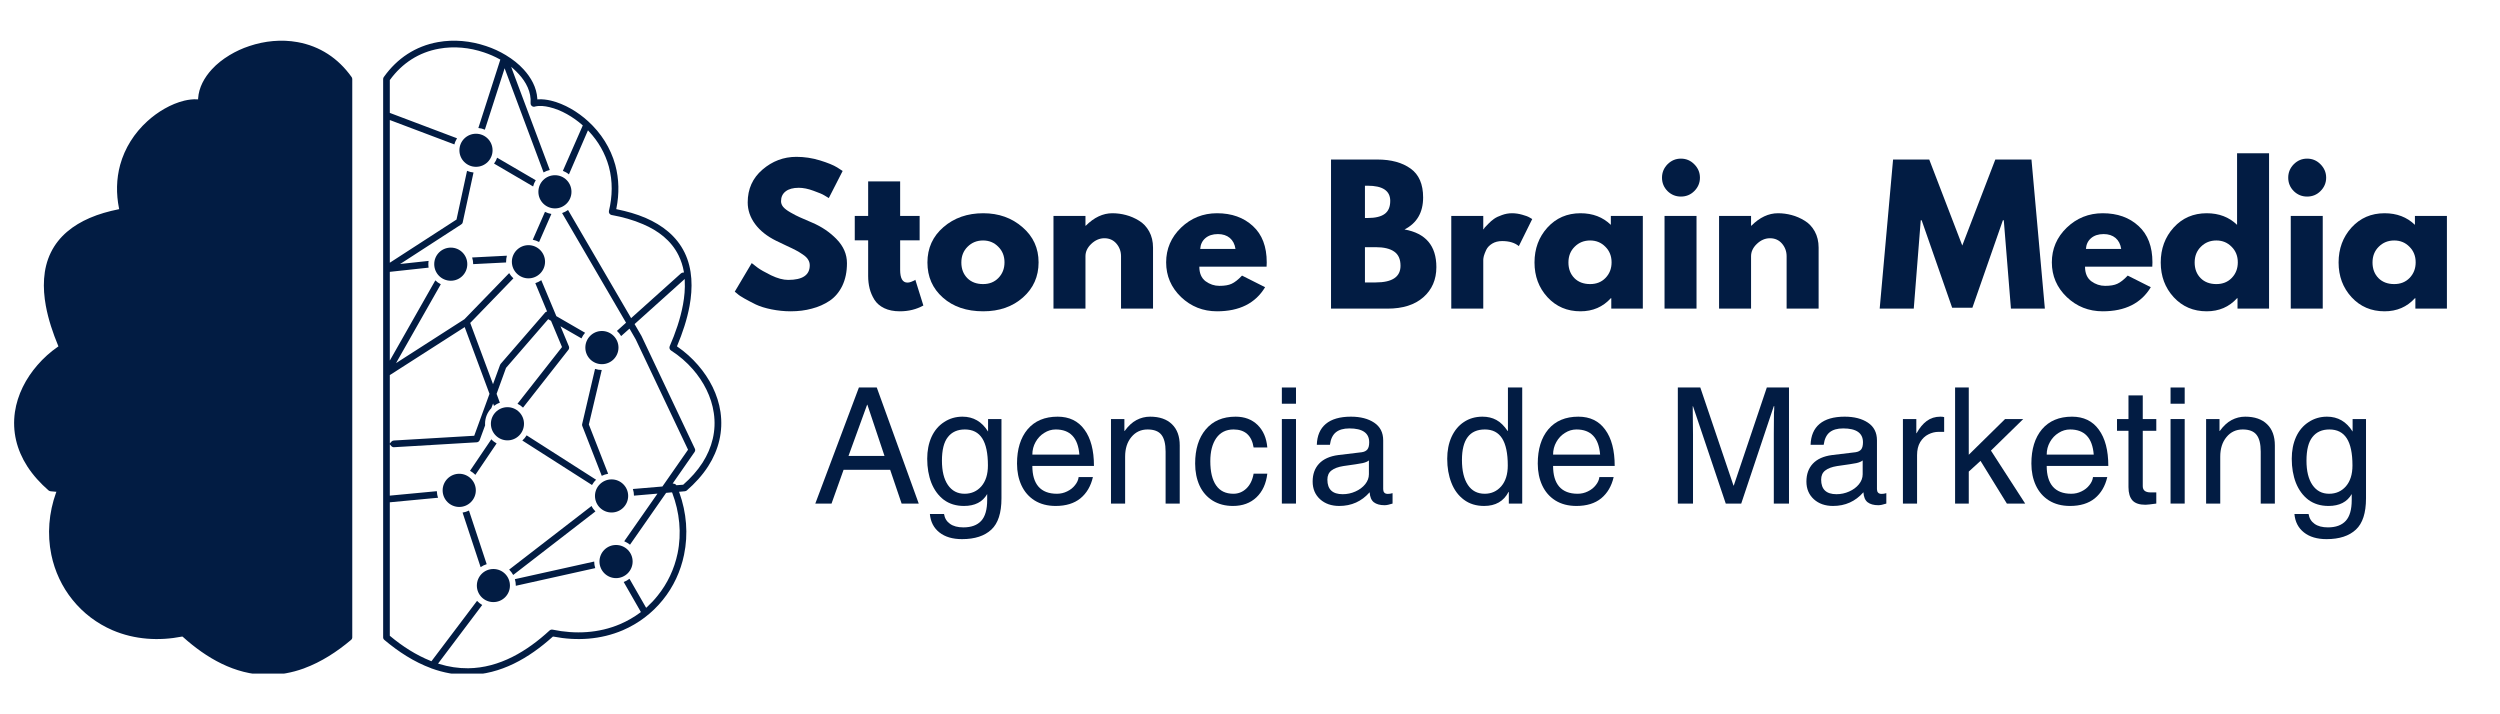 <svg xmlns="http://www.w3.org/2000/svg" xmlns:xlink="http://www.w3.org/1999/xlink" width="350" viewBox="0 0 262.5 75" height="100" preserveAspectRatio="xMidYMid meet"><defs><g></g><clipPath id="c3eef2651e"><path d="M 1.27 4.105 L 76 4.105 L 76 70.727 L 1.27 70.727 Z M 1.27 4.105 " clip-rule="nonzero"></path></clipPath></defs><g clip-path="url(#c3eef2651e)"><path fill="#021c43" d="M 31.238 4.422 C 33.59 4.844 35.516 6.125 36.898 8.062 L 36.906 8.07 C 36.961 8.137 36.988 8.219 36.988 8.301 C 36.988 9.562 36.988 10.836 36.988 12.098 C 36.988 17.48 36.988 22.852 36.988 28.23 C 36.988 41.094 36.988 53.969 36.988 66.832 L 36.988 66.926 C 36.988 67.027 36.941 67.125 36.859 67.191 C 35.395 68.426 33.746 69.504 31.941 70.168 L 31.941 70.176 C 31.922 70.176 31.91 70.188 31.895 70.188 C 30.66 70.637 29.367 70.875 28.051 70.867 C 24.641 70.832 21.664 69.09 19.195 66.867 L 19.16 66.84 L 19.121 66.84 C 16.672 67.32 14.137 67.164 11.824 66.176 C 10.184 65.469 8.738 64.379 7.621 62.988 C 6.508 61.617 5.75 59.984 5.391 58.254 C 4.941 56.078 5.133 53.832 5.879 51.746 L 5.926 51.637 L 5.809 51.629 C 5.668 51.617 5.531 51.602 5.391 51.59 L 5.309 51.582 C 5.234 51.574 5.16 51.543 5.105 51.5 C 4.25 50.754 3.477 49.914 2.859 48.957 C 1.754 47.234 1.273 45.297 1.566 43.262 C 1.836 41.426 2.719 39.73 3.926 38.34 C 4.555 37.613 5.281 36.957 6.082 36.406 L 6.137 36.367 L 6.109 36.305 C 5.551 34.957 5.078 33.551 4.812 32.109 C 4.473 30.25 4.488 28.25 5.336 26.52 C 6.184 24.785 7.676 23.645 9.418 22.887 C 10.379 22.473 11.398 22.188 12.434 21.977 L 12.516 21.957 L 12.496 21.875 C 12.191 20.352 12.211 18.805 12.617 17.312 C 13.105 15.535 14.109 13.969 15.465 12.734 C 16.531 11.758 17.941 10.906 19.363 10.566 C 19.793 10.465 20.266 10.402 20.707 10.43 L 20.801 10.438 L 20.801 10.355 C 20.871 9.184 21.461 8.137 22.238 7.289 C 22.77 6.707 23.398 6.219 24.07 5.812 C 24.078 5.805 24.078 5.805 24.09 5.793 L 24.098 5.793 C 24.754 5.398 25.453 5.074 26.18 4.836 C 27.793 4.293 29.555 4.117 31.238 4.422 Z M 64.684 57.223 C 65.645 57.223 66.426 57.996 66.426 58.961 C 66.426 59.922 65.645 60.703 64.684 60.703 C 63.727 60.703 62.945 59.922 62.945 58.961 C 62.945 57.996 63.727 57.223 64.684 57.223 Z M 48.219 49.746 C 49.176 49.746 49.961 50.531 49.961 51.488 C 49.961 52.449 49.176 53.23 48.219 53.23 C 47.262 53.23 46.477 52.449 46.477 51.488 C 46.477 50.531 47.262 49.746 48.219 49.746 Z M 51.805 59.746 C 52.77 59.746 53.543 60.52 53.543 61.488 C 53.543 62.445 52.77 63.219 51.805 63.219 C 50.844 63.219 50.07 62.445 50.07 61.488 C 50.07 60.52 50.844 59.746 51.805 59.746 Z M 64.215 50.336 C 65.172 50.336 65.957 51.113 65.957 52.07 C 65.957 53.039 65.172 53.812 64.215 53.812 C 63.258 53.812 62.473 53.039 62.473 52.07 C 62.473 51.113 63.258 50.336 64.215 50.336 Z M 63.199 34.754 C 64.16 34.754 64.941 35.539 64.941 36.496 C 64.941 37.457 64.16 38.238 63.199 38.238 C 62.234 38.238 61.461 37.457 61.461 36.496 C 61.461 35.539 62.234 34.754 63.199 34.754 Z M 53.285 42.754 C 54.246 42.754 55.02 43.539 55.02 44.496 C 55.02 45.453 54.246 46.238 53.285 46.238 C 52.32 46.238 51.543 45.453 51.543 44.496 C 51.543 43.539 52.32 42.754 53.285 42.754 Z M 47.336 26 C 48.293 26 49.066 26.777 49.066 27.734 C 49.066 28.703 48.293 29.477 47.336 29.477 C 46.367 29.477 45.594 28.703 45.594 27.734 C 45.594 26.777 46.367 26 47.336 26 Z M 55.488 25.742 C 56.449 25.742 57.23 26.527 57.23 27.484 C 57.23 28.445 56.449 29.227 55.488 29.227 C 54.531 29.227 53.746 28.445 53.746 27.484 C 53.746 26.527 54.531 25.742 55.488 25.742 Z M 58.273 18.398 C 59.23 18.398 60.004 19.172 60.004 20.141 C 60.004 21.102 59.23 21.883 58.273 21.883 C 57.305 21.883 56.531 21.102 56.531 20.141 C 56.531 19.172 57.305 18.398 58.273 18.398 Z M 49.98 14.043 C 50.938 14.043 51.719 14.816 51.719 15.781 C 51.719 16.742 50.938 17.516 49.98 17.516 C 49.02 17.516 48.238 16.742 48.238 15.781 C 48.238 14.816 49.02 14.043 49.98 14.043 Z M 55.977 19.578 C 56.031 19.348 56.125 19.129 56.254 18.926 C 54.898 18.141 53.555 17.348 52.199 16.559 C 52.125 16.777 52.016 16.988 51.875 17.176 C 53.242 17.977 54.613 18.777 55.977 19.578 Z M 49.684 27.734 C 50.836 27.68 51.988 27.613 53.141 27.559 C 53.141 27.531 53.141 27.512 53.141 27.484 C 53.141 27.273 53.168 27.062 53.223 26.848 C 52.008 26.914 50.789 26.98 49.574 27.035 C 49.648 27.266 49.684 27.496 49.684 27.734 Z M 50.465 59.551 C 50.66 59.414 50.871 59.312 51.102 59.238 C 50.484 57.359 49.859 55.488 49.242 53.609 C 49.031 53.711 48.809 53.785 48.57 53.82 C 49.203 55.727 49.832 57.637 50.465 59.551 Z M 52.145 46.559 C 51.941 46.441 51.746 46.301 51.59 46.125 C 50.844 47.234 50.098 48.328 49.352 49.434 C 49.562 49.547 49.75 49.691 49.914 49.859 C 50.66 48.762 51.406 47.656 52.145 46.559 Z M 62.52 53.699 C 62.355 53.535 62.215 53.344 62.113 53.129 C 59.23 55.359 56.348 57.59 53.461 59.809 C 53.629 59.977 53.773 60.168 53.887 60.371 C 56.762 58.152 59.637 55.93 62.52 53.699 Z M 63.855 49.746 C 63.184 48.023 62.512 46.312 61.836 44.586 L 61.828 44.57 L 61.836 44.543 C 62.289 42.645 62.73 40.746 63.184 38.848 C 62.945 38.848 62.715 38.809 62.48 38.734 C 62.031 40.664 61.582 42.59 61.129 44.516 C 61.109 44.578 61.109 44.652 61.137 44.719 C 61.82 46.469 62.5 48.211 63.184 49.961 C 63.395 49.859 63.625 49.785 63.855 49.746 Z M 55.297 45.711 C 55.176 45.914 55.02 46.098 54.844 46.254 C 57.277 47.812 59.719 49.371 62.16 50.926 C 62.281 50.715 62.418 50.531 62.594 50.375 C 60.16 48.816 57.727 47.27 55.297 45.711 Z M 57.895 22.465 C 57.656 22.426 57.434 22.352 57.223 22.242 C 56.789 23.219 56.363 24.195 55.941 25.172 C 56.172 25.219 56.391 25.301 56.605 25.41 C 57.027 24.426 57.461 23.449 57.895 22.465 Z M 62.5 59.652 C 62.426 59.434 62.391 59.195 62.391 58.961 L 54.062 60.812 C 54.125 61.027 54.16 61.258 54.16 61.488 C 54.16 61.488 54.16 61.496 54.16 61.508 Z M 59.02 22.371 C 61.246 26.188 63.469 30.012 65.699 33.824 L 65.734 33.891 L 65.68 33.934 C 65.375 34.203 65.07 34.48 64.777 34.746 C 64.953 34.902 65.098 35.086 65.219 35.289 C 65.488 35.051 65.754 34.812 66.012 34.582 L 66.094 34.508 L 66.152 34.598 C 66.352 34.941 66.547 35.281 66.75 35.633 C 68.574 39.484 70.398 43.324 72.223 47.176 L 72.242 47.223 L 72.215 47.262 C 71.328 48.523 70.453 49.785 69.578 51.047 L 69.551 51.086 L 69.512 51.086 C 68.492 51.168 67.469 51.258 66.453 51.344 C 66.527 51.574 66.566 51.805 66.566 52.043 C 67.328 51.977 68.086 51.914 68.84 51.848 L 69.035 51.832 L 65.543 56.832 C 65.762 56.926 65.965 57.047 66.152 57.191 L 69.938 51.758 L 69.984 51.746 C 70.156 51.738 70.324 51.719 70.5 51.699 L 70.562 51.699 L 70.59 51.758 C 71.355 53.785 71.586 55.984 71.145 58.113 C 70.805 59.734 70.094 61.258 69.051 62.547 C 68.711 62.98 68.332 63.375 67.93 63.746 L 67.844 63.82 L 66.094 60.77 C 65.91 60.918 65.707 61.027 65.488 61.109 L 67.293 64.262 L 67.238 64.309 C 66.582 64.797 65.863 65.211 65.117 65.531 C 62.871 66.492 60.391 66.609 58.023 66.113 C 57.91 66.094 57.793 66.121 57.711 66.195 C 55.352 68.371 52.457 70.133 49.16 70.168 C 48.125 70.176 47.105 70.02 46.117 69.715 L 46 69.68 L 46.07 69.578 C 47.594 67.559 49.113 65.543 50.633 63.523 C 50.43 63.402 50.246 63.258 50.09 63.09 C 48.504 65.184 46.918 67.285 45.344 69.375 L 45.297 69.43 L 45.234 69.402 C 43.684 68.785 42.246 67.855 40.965 66.785 L 40.93 66.758 L 40.93 66.723 C 40.93 62.086 40.93 57.453 40.93 52.824 L 40.93 52.742 L 41.012 52.734 C 42.672 52.578 44.332 52.418 46 52.262 C 45.914 52.043 45.879 51.812 45.867 51.574 C 44.258 51.73 42.645 51.875 41.031 52.031 L 40.93 52.043 L 40.93 51.941 C 40.93 50.254 40.93 48.578 40.93 46.891 L 40.93 46.652 L 41.086 46.836 C 41.16 46.918 41.262 46.965 41.371 46.957 C 44.273 46.781 47.168 46.613 50.062 46.441 C 50.199 46.43 50.32 46.34 50.367 46.211 C 50.559 45.691 50.742 45.176 50.938 44.66 C 50.93 44.605 50.93 44.551 50.93 44.496 C 50.93 43.879 51.168 43.297 51.59 42.855 C 51.629 42.773 51.656 42.68 51.691 42.59 L 51.773 42.367 L 51.859 42.59 C 51.859 42.598 51.859 42.605 51.867 42.617 C 52.051 42.477 52.262 42.359 52.484 42.285 C 52.375 41.98 52.262 41.684 52.152 41.383 L 52.145 41.352 L 52.152 41.324 C 52.477 40.422 52.809 39.527 53.129 38.637 L 53.141 38.617 L 53.148 38.609 C 54.605 36.93 56.059 35.242 57.516 33.566 L 57.562 33.512 L 57.625 33.551 C 57.691 33.586 57.754 33.621 57.828 33.668 L 57.855 33.676 L 57.867 33.707 C 58.234 34.609 58.613 35.504 58.992 36.395 L 59.008 36.441 L 58.973 36.488 C 57.434 38.449 55.887 40.422 54.336 42.395 C 54.551 42.496 54.742 42.633 54.918 42.801 C 56.504 40.773 58.098 38.746 59.691 36.719 C 59.766 36.617 59.781 36.469 59.727 36.352 C 59.469 35.734 59.211 35.113 58.953 34.5 L 58.852 34.258 L 59.082 34.395 C 59.738 34.773 60.391 35.152 61.055 35.531 C 61.148 35.316 61.277 35.113 61.434 34.941 C 60.438 34.367 59.434 33.789 58.438 33.207 L 58.41 33.191 L 58.402 33.16 C 57.875 31.918 57.359 30.664 56.836 29.422 C 56.641 29.551 56.43 29.66 56.207 29.734 C 56.605 30.691 57.008 31.66 57.406 32.617 L 57.441 32.699 L 57.359 32.738 C 57.305 32.758 57.25 32.793 57.211 32.84 L 57.211 32.848 C 55.664 34.637 54.117 36.422 52.566 38.211 C 52.539 38.238 52.523 38.277 52.504 38.32 C 52.281 38.922 52.07 39.52 51.848 40.117 L 51.766 40.34 L 51.684 40.117 C 50.918 38.062 50.152 36.008 49.391 33.953 L 49.371 33.898 L 49.418 33.863 C 50.91 32.312 52.402 30.766 53.906 29.227 C 53.73 29.062 53.582 28.875 53.461 28.676 C 51.887 30.297 50.32 31.91 48.754 33.531 L 48.742 33.539 L 48.734 33.539 C 46.449 35.004 44.164 36.469 41.887 37.934 L 41.586 38.129 L 41.758 37.816 C 43.27 35.16 44.781 32.508 46.285 29.844 C 46.07 29.742 45.879 29.605 45.711 29.438 C 44.172 32.148 42.633 34.855 41.098 37.566 L 40.93 37.859 L 40.93 37.531 C 40.93 34.562 40.93 31.586 40.93 28.617 L 40.93 28.547 L 41.012 28.535 C 42.34 28.387 43.676 28.242 45.004 28.102 C 44.984 27.984 44.977 27.855 44.977 27.734 C 44.977 27.625 44.984 27.504 45.004 27.395 C 44.129 27.484 43.254 27.586 42.375 27.68 L 42.008 27.715 L 42.32 27.523 C 44.348 26.203 46.387 24.887 48.41 23.578 L 48.41 23.57 C 48.504 23.523 48.57 23.441 48.586 23.34 C 48.965 21.598 49.344 19.855 49.719 18.113 C 49.48 18.086 49.25 18.031 49.039 17.938 C 48.672 19.625 48.301 21.32 47.941 23.016 L 47.934 23.055 L 47.906 23.07 C 45.621 24.547 43.344 26.02 41.07 27.496 L 40.93 27.586 L 40.93 27.422 C 40.93 22.527 40.93 17.625 40.93 12.734 L 40.93 12.605 L 41.051 12.648 C 43.27 13.488 45.492 14.328 47.711 15.164 C 47.766 14.934 47.867 14.723 47.988 14.52 C 45.656 13.637 43.324 12.762 40.984 11.875 L 40.93 11.855 L 40.93 11.793 C 40.93 10.68 40.93 9.555 40.93 8.438 L 40.93 8.41 L 40.949 8.383 C 42.219 6.641 43.98 5.488 46.109 5.113 C 47.676 4.828 49.316 4.992 50.816 5.5 C 51.387 5.691 51.949 5.934 52.477 6.227 L 52.539 6.266 L 52.512 6.328 C 51.758 8.699 50.992 11.066 50.227 13.441 C 50.465 13.461 50.699 13.523 50.91 13.617 C 51.574 11.543 52.238 9.48 52.91 7.406 L 52.98 7.168 L 53.074 7.406 C 54.41 10.973 55.746 14.539 57.074 18.105 C 57.277 17.984 57.496 17.902 57.727 17.848 C 56.418 14.344 55.109 10.844 53.793 7.352 L 53.676 7.02 L 53.941 7.25 C 54.117 7.418 54.301 7.582 54.457 7.766 C 55.23 8.594 55.801 9.672 55.711 10.836 C 55.699 11.027 55.848 11.195 56.031 11.211 C 56.086 11.211 56.133 11.203 56.18 11.195 L 56.18 11.184 L 56.188 11.184 C 56.66 11.066 57.223 11.137 57.691 11.25 C 58.945 11.543 60.18 12.281 61.148 13.129 L 61.191 13.164 L 61.164 13.23 C 61.156 13.25 61.148 13.27 61.137 13.297 C 60.465 14.844 59.781 16.391 59.102 17.938 C 59.332 18.031 59.551 18.152 59.738 18.309 C 60.391 16.805 61.035 15.305 61.68 13.812 L 61.738 13.684 L 61.828 13.785 C 62.816 14.832 63.543 16.098 63.93 17.496 C 64.344 19.027 64.309 20.609 63.938 22.148 C 63.895 22.336 64.012 22.527 64.207 22.574 C 64.215 22.574 64.234 22.582 64.242 22.582 L 64.254 22.582 C 65.367 22.785 66.48 23.09 67.523 23.543 C 69.098 24.215 70.48 25.246 71.254 26.824 C 71.512 27.355 71.699 27.926 71.801 28.516 L 71.816 28.617 L 71.715 28.617 C 71.633 28.629 71.559 28.656 71.496 28.711 C 69.781 30.25 68.066 31.789 66.344 33.336 L 66.27 33.41 L 66.215 33.316 C 64.023 29.559 61.828 25.809 59.645 22.051 C 59.449 22.188 59.238 22.297 59.02 22.371 Z M 70.711 50.652 C 71.449 49.582 72.195 48.523 72.934 47.453 C 73.008 47.344 73.016 47.203 72.949 47.086 C 71.098 43.16 69.238 39.242 67.375 35.316 C 67.375 35.309 67.367 35.301 67.359 35.281 C 67.125 34.883 66.895 34.488 66.668 34.094 L 66.629 34.027 L 66.684 33.98 C 68.371 32.461 70.066 30.941 71.754 29.422 L 71.891 29.293 L 71.898 29.477 C 71.945 30.316 71.863 31.164 71.715 31.98 C 71.438 33.484 70.922 34.969 70.316 36.359 C 70.25 36.523 70.316 36.719 70.461 36.801 L 70.473 36.812 C 71.32 37.355 72.102 38.027 72.766 38.793 C 73.883 40.082 74.703 41.656 74.949 43.363 C 75.227 45.223 74.773 47 73.77 48.578 C 73.219 49.434 72.527 50.199 71.762 50.871 L 71.742 50.891 L 71.707 50.898 C 71.496 50.918 71.281 50.938 71.07 50.945 L 71.023 50.953 L 70.996 50.918 C 70.941 50.844 70.859 50.797 70.766 50.789 L 70.629 50.77 Z M 40.977 39.355 C 43.547 37.703 46.125 36.055 48.699 34.406 L 48.789 34.34 L 48.828 34.441 C 49.684 36.738 50.531 39.031 51.387 41.324 L 51.398 41.352 L 51.387 41.383 C 50.863 42.82 50.34 44.266 49.812 45.703 L 49.793 45.758 L 49.73 45.758 C 46.938 45.926 44.137 46.09 41.336 46.254 C 41.234 46.266 41.152 46.312 41.086 46.387 L 40.93 46.57 L 40.93 46.328 C 40.93 44.027 40.93 41.73 40.93 39.43 L 40.93 39.383 Z M 71.824 51.59 L 71.91 51.582 C 71.984 51.574 72.055 51.543 72.113 51.5 C 72.969 50.754 73.742 49.914 74.359 48.957 C 75.465 47.234 75.945 45.297 75.652 43.262 C 75.383 41.426 74.5 39.73 73.293 38.34 C 72.664 37.613 71.938 36.957 71.137 36.406 L 71.082 36.367 L 71.105 36.305 C 71.668 34.957 72.141 33.551 72.406 32.109 C 72.746 30.25 72.73 28.25 71.883 26.52 C 71.035 24.785 69.543 23.645 67.801 22.887 C 66.84 22.473 65.816 22.188 64.785 21.977 L 64.703 21.957 L 64.723 21.875 C 65.027 20.352 65.008 18.805 64.602 17.312 C 64.113 15.535 63.109 13.969 61.754 12.734 C 60.688 11.758 59.277 10.906 57.855 10.566 C 57.426 10.465 56.953 10.402 56.512 10.43 L 56.418 10.438 L 56.418 10.355 C 56.348 9.184 55.758 8.137 54.98 7.289 C 54.449 6.707 53.82 6.219 53.148 5.812 C 53.141 5.805 53.141 5.805 53.129 5.793 L 53.121 5.793 C 52.465 5.398 51.766 5.074 51.039 4.836 C 49.426 4.293 47.668 4.117 45.98 4.422 C 43.629 4.844 41.703 6.125 40.32 8.062 L 40.312 8.07 C 40.258 8.137 40.23 8.219 40.23 8.301 C 40.23 9.562 40.23 10.836 40.23 12.098 C 40.23 17.48 40.23 22.852 40.23 28.23 C 40.23 41.094 40.23 53.969 40.23 66.832 L 40.23 66.926 C 40.23 67.027 40.277 67.125 40.359 67.191 C 41.824 68.426 43.473 69.504 45.281 70.168 L 45.281 70.176 C 45.297 70.176 45.305 70.188 45.324 70.188 C 46.559 70.637 47.848 70.875 49.168 70.867 C 52.578 70.832 55.555 69.09 58.023 66.867 L 58.059 66.84 L 58.098 66.84 C 60.547 67.32 63.082 67.164 65.395 66.176 C 67.035 65.469 68.48 64.379 69.598 62.988 C 70.711 61.617 71.469 59.984 71.824 58.254 C 72.277 56.078 72.086 53.832 71.34 51.746 L 71.293 51.637 L 71.41 51.629 C 71.551 51.617 71.688 51.602 71.824 51.59 " fill-opacity="1" fill-rule="evenodd"></path></g><g fill="#021c43" fill-opacity="1"><g transform="translate(76.712, 32.406)"><g><path d="M 6.906 -15.938 C 7.75 -15.938 8.578 -15.812 9.391 -15.562 C 10.203 -15.312 10.801 -15.066 11.188 -14.828 L 11.766 -14.453 L 10.312 -11.609 C 10.195 -11.68 10.039 -11.773 9.844 -11.891 C 9.645 -12.016 9.266 -12.176 8.703 -12.375 C 8.148 -12.582 7.633 -12.688 7.156 -12.688 C 6.562 -12.688 6.102 -12.562 5.781 -12.312 C 5.457 -12.062 5.297 -11.719 5.297 -11.281 C 5.297 -11.07 5.367 -10.875 5.516 -10.688 C 5.672 -10.5 5.93 -10.301 6.297 -10.094 C 6.66 -9.883 6.984 -9.719 7.266 -9.594 C 7.547 -9.469 7.977 -9.281 8.562 -9.031 C 9.57 -8.602 10.43 -8.02 11.141 -7.281 C 11.859 -6.539 12.219 -5.703 12.219 -4.766 C 12.219 -3.867 12.055 -3.082 11.734 -2.406 C 11.41 -1.738 10.969 -1.211 10.406 -0.828 C 9.844 -0.453 9.219 -0.176 8.531 0 C 7.852 0.188 7.113 0.281 6.312 0.281 C 5.633 0.281 4.961 0.211 4.297 0.078 C 3.641 -0.055 3.086 -0.227 2.641 -0.438 C 2.203 -0.656 1.805 -0.863 1.453 -1.062 C 1.098 -1.258 0.844 -1.43 0.688 -1.578 L 0.438 -1.781 L 2.219 -4.781 C 2.375 -4.656 2.582 -4.492 2.844 -4.297 C 3.113 -4.098 3.582 -3.832 4.25 -3.5 C 4.926 -3.176 5.523 -3.016 6.047 -3.016 C 7.555 -3.016 8.312 -3.523 8.312 -4.547 C 8.312 -4.766 8.254 -4.961 8.141 -5.141 C 8.035 -5.328 7.848 -5.508 7.578 -5.688 C 7.305 -5.875 7.066 -6.02 6.859 -6.125 C 6.648 -6.238 6.305 -6.406 5.828 -6.625 C 5.359 -6.852 5.008 -7.02 4.781 -7.125 C 3.832 -7.594 3.098 -8.176 2.578 -8.875 C 2.055 -9.582 1.797 -10.344 1.797 -11.156 C 1.797 -12.562 2.312 -13.707 3.344 -14.594 C 4.383 -15.488 5.57 -15.938 6.906 -15.938 Z M 6.906 -15.938 "></path></g></g></g><g fill="#021c43" fill-opacity="1"><g transform="translate(89.453, 32.406)"><g><path d="M 1.703 -9.734 L 1.703 -13.359 L 5.062 -13.359 L 5.062 -9.734 L 7.109 -9.734 L 7.109 -7.172 L 5.062 -7.172 L 5.062 -4.078 C 5.062 -3.18 5.316 -2.734 5.828 -2.734 C 5.953 -2.734 6.082 -2.758 6.219 -2.812 C 6.363 -2.863 6.473 -2.91 6.547 -2.953 L 6.656 -3.031 L 7.5 -0.328 C 6.77 0.078 5.945 0.281 5.031 0.281 C 4.395 0.281 3.848 0.172 3.391 -0.047 C 2.941 -0.266 2.598 -0.562 2.359 -0.938 C 2.129 -1.312 1.961 -1.703 1.859 -2.109 C 1.754 -2.523 1.703 -2.969 1.703 -3.438 L 1.703 -7.172 L 0.297 -7.172 L 0.297 -9.734 Z M 1.703 -9.734 "></path></g></g></g><g fill="#021c43" fill-opacity="1"><g transform="translate(96.942, 32.406)"><g><path d="M 2.062 -1.156 C 0.977 -2.113 0.438 -3.344 0.438 -4.844 C 0.438 -6.352 1 -7.594 2.125 -8.562 C 3.25 -9.531 4.641 -10.016 6.297 -10.016 C 7.93 -10.016 9.305 -9.523 10.422 -8.547 C 11.547 -7.578 12.109 -6.348 12.109 -4.859 C 12.109 -3.367 11.562 -2.141 10.469 -1.172 C 9.375 -0.203 7.984 0.281 6.297 0.281 C 4.555 0.281 3.145 -0.195 2.062 -1.156 Z M 4.656 -6.5 C 4.219 -6.07 4 -5.52 4 -4.844 C 4 -4.176 4.207 -3.629 4.625 -3.203 C 5.039 -2.785 5.594 -2.578 6.281 -2.578 C 6.938 -2.578 7.473 -2.789 7.891 -3.219 C 8.316 -3.656 8.531 -4.203 8.531 -4.859 C 8.531 -5.523 8.312 -6.07 7.875 -6.5 C 7.445 -6.938 6.914 -7.156 6.281 -7.156 C 5.633 -7.156 5.094 -6.938 4.656 -6.5 Z M 4.656 -6.5 "></path></g></g></g><g fill="#021c43" fill-opacity="1"><g transform="translate(109.474, 32.406)"><g><path d="M 1.141 0 L 1.141 -9.734 L 4.5 -9.734 L 4.5 -8.703 L 4.531 -8.703 C 5.406 -9.578 6.336 -10.016 7.328 -10.016 C 7.805 -10.016 8.281 -9.953 8.75 -9.828 C 9.227 -9.703 9.688 -9.504 10.125 -9.234 C 10.562 -8.973 10.914 -8.598 11.188 -8.109 C 11.457 -7.617 11.594 -7.051 11.594 -6.406 L 11.594 0 L 8.234 0 L 8.234 -5.5 C 8.234 -6.008 8.07 -6.453 7.75 -6.828 C 7.426 -7.203 7.004 -7.391 6.484 -7.391 C 5.984 -7.391 5.523 -7.191 5.109 -6.797 C 4.703 -6.41 4.5 -5.977 4.5 -5.5 L 4.5 0 Z M 1.141 0 "></path></g></g></g><g fill="#021c43" fill-opacity="1"><g transform="translate(122.007, 32.406)"><g><path d="M 10.984 -4.406 L 3.922 -4.406 C 3.922 -3.719 4.141 -3.207 4.578 -2.875 C 5.023 -2.551 5.508 -2.391 6.031 -2.391 C 6.57 -2.391 7 -2.461 7.312 -2.609 C 7.633 -2.754 8 -3.039 8.406 -3.469 L 10.828 -2.25 C 9.816 -0.562 8.133 0.281 5.781 0.281 C 4.312 0.281 3.051 -0.219 2 -1.219 C 0.957 -2.227 0.438 -3.441 0.438 -4.859 C 0.438 -6.273 0.957 -7.488 2 -8.5 C 3.051 -9.508 4.312 -10.016 5.781 -10.016 C 7.32 -10.016 8.578 -9.566 9.547 -8.672 C 10.516 -7.785 11 -6.516 11 -4.859 C 11 -4.629 10.992 -4.477 10.984 -4.406 Z M 4.016 -6.266 L 7.719 -6.266 C 7.645 -6.766 7.445 -7.148 7.125 -7.422 C 6.801 -7.691 6.383 -7.828 5.875 -7.828 C 5.32 -7.828 4.879 -7.68 4.547 -7.391 C 4.223 -7.109 4.047 -6.734 4.016 -6.266 Z M 4.016 -6.266 "></path></g></g></g><g fill="#021c43" fill-opacity="1"><g transform="translate(133.44, 32.406)"><g></g></g></g><g fill="#021c43" fill-opacity="1"><g transform="translate(138.616, 32.406)"><g><path d="M 1.141 -15.656 L 6 -15.656 C 7.457 -15.656 8.625 -15.336 9.5 -14.703 C 10.375 -14.078 10.812 -13.066 10.812 -11.672 C 10.812 -10.098 10.16 -8.977 8.859 -8.312 C 11.086 -7.914 12.203 -6.598 12.203 -4.359 C 12.203 -3.047 11.742 -1.988 10.828 -1.188 C 9.922 -0.395 8.672 0 7.078 0 L 1.141 0 Z M 4.703 -9.516 L 4.984 -9.516 C 5.785 -9.516 6.379 -9.656 6.766 -9.938 C 7.16 -10.219 7.359 -10.676 7.359 -11.312 C 7.359 -12.375 6.566 -12.906 4.984 -12.906 L 4.703 -12.906 Z M 4.703 -2.75 L 5.828 -2.75 C 7.566 -2.75 8.438 -3.332 8.438 -4.5 C 8.438 -5.188 8.219 -5.68 7.781 -5.984 C 7.344 -6.297 6.691 -6.453 5.828 -6.453 L 4.703 -6.453 Z M 4.703 -2.75 "></path></g></g></g><g fill="#021c43" fill-opacity="1"><g transform="translate(151.243, 32.406)"><g><path d="M 1.141 0 L 1.141 -9.734 L 4.5 -9.734 L 4.5 -8.328 L 4.531 -8.328 C 4.562 -8.379 4.602 -8.441 4.656 -8.516 C 4.719 -8.586 4.844 -8.719 5.031 -8.906 C 5.219 -9.102 5.414 -9.273 5.625 -9.422 C 5.844 -9.578 6.125 -9.711 6.469 -9.828 C 6.812 -9.953 7.16 -10.016 7.516 -10.016 C 7.879 -10.016 8.238 -9.961 8.594 -9.859 C 8.945 -9.766 9.207 -9.664 9.375 -9.562 L 9.641 -9.406 L 8.234 -6.562 C 7.816 -6.914 7.234 -7.094 6.484 -7.094 C 6.078 -7.094 5.727 -7.004 5.438 -6.828 C 5.145 -6.648 4.938 -6.43 4.812 -6.172 C 4.695 -5.922 4.613 -5.707 4.562 -5.531 C 4.52 -5.352 4.5 -5.219 4.5 -5.125 L 4.5 0 Z M 1.141 0 "></path></g></g></g><g fill="#021c43" fill-opacity="1"><g transform="translate(160.685, 32.406)"><g><path d="M 1.797 -1.203 C 0.891 -2.191 0.438 -3.406 0.438 -4.844 C 0.438 -6.289 0.891 -7.516 1.797 -8.516 C 2.711 -9.516 3.867 -10.016 5.266 -10.016 C 6.555 -10.016 7.617 -9.609 8.453 -8.797 L 8.453 -9.734 L 11.812 -9.734 L 11.812 0 L 8.5 0 L 8.5 -1.094 L 8.453 -1.094 C 7.617 -0.176 6.555 0.281 5.266 0.281 C 3.867 0.281 2.711 -0.211 1.797 -1.203 Z M 4.656 -6.5 C 4.219 -6.07 4 -5.52 4 -4.844 C 4 -4.176 4.207 -3.629 4.625 -3.203 C 5.039 -2.785 5.594 -2.578 6.281 -2.578 C 6.938 -2.578 7.473 -2.789 7.891 -3.219 C 8.316 -3.656 8.531 -4.203 8.531 -4.859 C 8.531 -5.523 8.312 -6.07 7.875 -6.5 C 7.445 -6.938 6.914 -7.156 6.281 -7.156 C 5.633 -7.156 5.094 -6.938 4.656 -6.5 Z M 4.656 -6.5 "></path></g></g></g><g fill="#021c43" fill-opacity="1"><g transform="translate(173.635, 32.406)"><g><path d="M 1.453 -15.156 C 1.848 -15.551 2.316 -15.75 2.859 -15.75 C 3.41 -15.75 3.879 -15.551 4.266 -15.156 C 4.66 -14.758 4.859 -14.289 4.859 -13.75 C 4.859 -13.207 4.66 -12.738 4.266 -12.344 C 3.879 -11.957 3.41 -11.766 2.859 -11.766 C 2.316 -11.766 1.848 -11.957 1.453 -12.344 C 1.066 -12.738 0.875 -13.207 0.875 -13.75 C 0.875 -14.289 1.066 -14.758 1.453 -15.156 Z M 1.141 -9.734 L 1.141 0 L 4.5 0 L 4.5 -9.734 Z M 1.141 -9.734 "></path></g></g></g><g fill="#021c43" fill-opacity="1"><g transform="translate(179.361, 32.406)"><g><path d="M 1.141 0 L 1.141 -9.734 L 4.5 -9.734 L 4.5 -8.703 L 4.531 -8.703 C 5.406 -9.578 6.336 -10.016 7.328 -10.016 C 7.805 -10.016 8.281 -9.953 8.75 -9.828 C 9.227 -9.703 9.688 -9.504 10.125 -9.234 C 10.562 -8.973 10.914 -8.598 11.188 -8.109 C 11.457 -7.617 11.594 -7.051 11.594 -6.406 L 11.594 0 L 8.234 0 L 8.234 -5.5 C 8.234 -6.008 8.07 -6.453 7.75 -6.828 C 7.426 -7.203 7.004 -7.391 6.484 -7.391 C 5.984 -7.391 5.523 -7.191 5.109 -6.797 C 4.703 -6.41 4.5 -5.977 4.5 -5.5 L 4.5 0 Z M 1.141 0 "></path></g></g></g><g fill="#021c43" fill-opacity="1"><g transform="translate(191.894, 32.406)"><g></g></g></g><g fill="#021c43" fill-opacity="1"><g transform="translate(197.07, 32.406)"><g><path d="M 14.078 0 L 13.328 -9.281 L 13.234 -9.281 L 10.031 -0.094 L 7.906 -0.094 L 4.703 -9.281 L 4.609 -9.281 L 3.875 0 L 0.297 0 L 1.703 -15.656 L 5.5 -15.656 L 8.969 -6.625 L 12.438 -15.656 L 16.234 -15.656 L 17.641 0 Z M 14.078 0 "></path></g></g></g><g fill="#021c43" fill-opacity="1"><g transform="translate(215.006, 32.406)"><g><path d="M 10.984 -4.406 L 3.922 -4.406 C 3.922 -3.719 4.141 -3.207 4.578 -2.875 C 5.023 -2.551 5.508 -2.391 6.031 -2.391 C 6.57 -2.391 7 -2.461 7.312 -2.609 C 7.633 -2.754 8 -3.039 8.406 -3.469 L 10.828 -2.25 C 9.816 -0.562 8.133 0.281 5.781 0.281 C 4.312 0.281 3.051 -0.219 2 -1.219 C 0.957 -2.227 0.438 -3.441 0.438 -4.859 C 0.438 -6.273 0.957 -7.488 2 -8.5 C 3.051 -9.508 4.312 -10.016 5.781 -10.016 C 7.32 -10.016 8.578 -9.566 9.547 -8.672 C 10.516 -7.785 11 -6.516 11 -4.859 C 11 -4.629 10.992 -4.477 10.984 -4.406 Z M 4.016 -6.266 L 7.719 -6.266 C 7.645 -6.766 7.445 -7.148 7.125 -7.422 C 6.801 -7.691 6.383 -7.828 5.875 -7.828 C 5.32 -7.828 4.879 -7.68 4.547 -7.391 C 4.223 -7.109 4.047 -6.734 4.016 -6.266 Z M 4.016 -6.266 "></path></g></g></g><g fill="#021c43" fill-opacity="1"><g transform="translate(226.439, 32.406)"><g><path d="M 1.797 -1.203 C 0.891 -2.191 0.438 -3.406 0.438 -4.844 C 0.438 -6.289 0.891 -7.516 1.797 -8.516 C 2.711 -9.516 3.867 -10.016 5.266 -10.016 C 6.555 -10.016 7.617 -9.609 8.453 -8.797 L 8.453 -16.312 L 11.812 -16.312 L 11.812 0 L 8.5 0 L 8.5 -1.094 L 8.453 -1.094 C 7.617 -0.176 6.555 0.281 5.266 0.281 C 3.867 0.281 2.711 -0.211 1.797 -1.203 Z M 4.656 -6.5 C 4.219 -6.07 4 -5.52 4 -4.844 C 4 -4.176 4.207 -3.629 4.625 -3.203 C 5.039 -2.785 5.594 -2.578 6.281 -2.578 C 6.938 -2.578 7.473 -2.789 7.891 -3.219 C 8.316 -3.656 8.531 -4.203 8.531 -4.859 C 8.531 -5.523 8.312 -6.07 7.875 -6.5 C 7.445 -6.938 6.914 -7.156 6.281 -7.156 C 5.633 -7.156 5.094 -6.938 4.656 -6.5 Z M 4.656 -6.5 "></path></g></g></g><g fill="#021c43" fill-opacity="1"><g transform="translate(239.388, 32.406)"><g><path d="M 1.453 -15.156 C 1.848 -15.551 2.316 -15.75 2.859 -15.75 C 3.41 -15.75 3.879 -15.551 4.266 -15.156 C 4.66 -14.758 4.859 -14.289 4.859 -13.75 C 4.859 -13.207 4.66 -12.738 4.266 -12.344 C 3.879 -11.957 3.41 -11.766 2.859 -11.766 C 2.316 -11.766 1.848 -11.957 1.453 -12.344 C 1.066 -12.738 0.875 -13.207 0.875 -13.75 C 0.875 -14.289 1.066 -14.758 1.453 -15.156 Z M 1.141 -9.734 L 1.141 0 L 4.5 0 L 4.5 -9.734 Z M 1.141 -9.734 "></path></g></g></g><g fill="#021c43" fill-opacity="1"><g transform="translate(245.114, 32.406)"><g><path d="M 1.797 -1.203 C 0.891 -2.191 0.438 -3.406 0.438 -4.844 C 0.438 -6.289 0.891 -7.516 1.797 -8.516 C 2.711 -9.516 3.867 -10.016 5.266 -10.016 C 6.555 -10.016 7.617 -9.609 8.453 -8.797 L 8.453 -9.734 L 11.812 -9.734 L 11.812 0 L 8.5 0 L 8.5 -1.094 L 8.453 -1.094 C 7.617 -0.176 6.555 0.281 5.266 0.281 C 3.867 0.281 2.711 -0.211 1.797 -1.203 Z M 4.656 -6.5 C 4.219 -6.07 4 -5.52 4 -4.844 C 4 -4.176 4.207 -3.629 4.625 -3.203 C 5.039 -2.785 5.594 -2.578 6.281 -2.578 C 6.938 -2.578 7.473 -2.789 7.891 -3.219 C 8.316 -3.656 8.531 -4.203 8.531 -4.859 C 8.531 -5.523 8.312 -6.07 7.875 -6.5 C 7.445 -6.938 6.914 -7.156 6.281 -7.156 C 5.633 -7.156 5.094 -6.938 4.656 -6.5 Z M 4.656 -6.5 "></path></g></g></g><g fill="#021c43" fill-opacity="1"><g transform="translate(85.373, 52.875)"><g><path d="M 9.297 0 L 8.094 -3.547 L 3.203 -3.547 L 1.938 0 L 0.234 0 L 4.812 -12.188 L 6.688 -12.188 L 11.094 0 Z M 7.5 -5 L 5.703 -10.375 L 5.672 -10.375 L 3.719 -5 Z M 7.5 -5 "></path></g></g></g><g fill="#021c43" fill-opacity="1"><g transform="translate(96.685, 52.875)"><g><path d="M 8.469 -0.547 C 8.469 0.984 8.113 2.078 7.406 2.734 C 6.695 3.398 5.672 3.734 4.328 3.734 C 3.336 3.734 2.547 3.5 1.953 3.031 C 1.359 2.562 1.023 1.914 0.953 1.094 L 2.438 1.094 C 2.508 1.539 2.719 1.883 3.062 2.125 C 3.406 2.375 3.875 2.5 4.469 2.5 C 5.301 2.5 5.926 2.27 6.344 1.812 C 6.758 1.363 6.969 0.633 6.969 -0.375 L 6.969 -1 C 6.488 -0.164 5.676 0.25 4.531 0.25 C 3.707 0.25 3.004 0.035 2.422 -0.391 C 1.848 -0.828 1.41 -1.422 1.109 -2.172 C 0.816 -2.93 0.672 -3.773 0.672 -4.703 C 0.672 -5.555 0.82 -6.32 1.125 -7 C 1.438 -7.676 1.879 -8.195 2.453 -8.562 C 3.023 -8.938 3.664 -9.125 4.375 -9.125 C 5.52 -9.125 6.414 -8.602 7.062 -7.562 L 7.062 -8.875 L 8.469 -8.875 Z M 7.047 -4 C 7.047 -5.281 6.848 -6.227 6.453 -6.844 C 6.055 -7.469 5.445 -7.781 4.625 -7.781 C 3.852 -7.781 3.258 -7.516 2.844 -6.984 C 2.426 -6.461 2.219 -5.633 2.219 -4.5 C 2.219 -3.414 2.426 -2.566 2.844 -1.953 C 3.27 -1.336 3.852 -1.031 4.594 -1.031 C 5.312 -1.031 5.898 -1.289 6.359 -1.812 C 6.816 -2.344 7.047 -3.07 7.047 -4 Z M 7.047 -4 "></path></g></g></g><g fill="#021c43" fill-opacity="1"><g transform="translate(106.115, 52.875)"><g><path d="M 4.859 -1.031 C 5.242 -1.031 5.602 -1.113 5.938 -1.281 C 6.281 -1.445 6.555 -1.664 6.766 -1.938 C 6.984 -2.207 7.109 -2.488 7.141 -2.781 L 8.641 -2.781 C 8.422 -1.832 7.984 -1.086 7.328 -0.547 C 6.672 -0.016 5.805 0.25 4.734 0.25 C 3.867 0.25 3.129 0.055 2.516 -0.328 C 1.91 -0.711 1.453 -1.238 1.141 -1.906 C 0.828 -2.582 0.672 -3.348 0.672 -4.203 C 0.672 -5.711 1.039 -6.91 1.781 -7.797 C 2.531 -8.68 3.582 -9.125 4.938 -9.125 C 6.156 -9.125 7.094 -8.672 7.75 -7.766 C 8.414 -6.867 8.75 -5.598 8.75 -3.953 L 2.281 -3.953 C 2.281 -3.004 2.492 -2.281 2.922 -1.781 C 3.359 -1.281 4.004 -1.031 4.859 -1.031 Z M 4.734 -7.781 C 4.305 -7.781 3.906 -7.66 3.531 -7.422 C 3.156 -7.191 2.852 -6.875 2.625 -6.469 C 2.395 -6.062 2.281 -5.617 2.281 -5.141 L 7.219 -5.141 C 7.082 -6.898 6.254 -7.781 4.734 -7.781 Z M 4.734 -7.781 "></path></g></g></g><g fill="#021c43" fill-opacity="1"><g transform="translate(115.544, 52.875)"><g><path d="M 6.844 -5.453 C 6.844 -6.266 6.695 -6.852 6.406 -7.219 C 6.113 -7.594 5.629 -7.781 4.953 -7.781 C 4.254 -7.781 3.688 -7.516 3.25 -6.984 C 2.812 -6.461 2.594 -5.773 2.594 -4.922 L 2.594 0 L 1.109 0 L 1.109 -8.875 L 2.516 -8.875 L 2.516 -7.625 L 2.547 -7.625 C 2.93 -8.156 3.344 -8.535 3.781 -8.766 C 4.227 -9.004 4.707 -9.125 5.219 -9.125 C 6.207 -9.125 6.973 -8.859 7.516 -8.328 C 8.055 -7.805 8.328 -7.066 8.328 -6.109 L 8.328 0 L 6.844 0 Z M 6.844 -5.453 "></path></g></g></g><g fill="#021c43" fill-opacity="1"><g transform="translate(124.974, 52.875)"><g><path d="M 4.547 -7.781 C 3.766 -7.781 3.16 -7.477 2.734 -6.875 C 2.316 -6.27 2.109 -5.461 2.109 -4.453 C 2.109 -3.336 2.312 -2.488 2.719 -1.906 C 3.125 -1.32 3.727 -1.031 4.531 -1.031 C 5.051 -1.031 5.504 -1.211 5.891 -1.578 C 6.285 -1.953 6.539 -2.473 6.656 -3.141 L 8.094 -3.141 C 7.969 -2.086 7.586 -1.258 6.953 -0.656 C 6.316 -0.051 5.492 0.25 4.484 0.25 C 3.68 0.25 2.977 0.066 2.375 -0.297 C 1.77 -0.672 1.305 -1.195 0.984 -1.875 C 0.672 -2.562 0.516 -3.336 0.516 -4.203 C 0.516 -5.703 0.883 -6.895 1.625 -7.781 C 2.375 -8.676 3.422 -9.125 4.766 -9.125 C 5.711 -9.125 6.484 -8.832 7.078 -8.25 C 7.672 -7.664 8.008 -6.879 8.094 -5.891 L 6.656 -5.891 C 6.457 -7.148 5.754 -7.781 4.547 -7.781 Z M 4.547 -7.781 "></path></g></g></g><g fill="#021c43" fill-opacity="1"><g transform="translate(133.454, 52.875)"><g><path d="M 1.141 -10.484 L 1.141 -12.188 L 2.625 -12.188 L 2.625 -10.484 Z M 1.141 0 L 1.141 -8.875 L 2.625 -8.875 L 2.625 0 Z M 1.141 0 "></path></g></g></g><g fill="#021c43" fill-opacity="1"><g transform="translate(137.219, 52.875)"><g><path d="M 8.5 -1.016 C 8.656 -1.016 8.82 -1.039 9 -1.094 L 9 0 C 8.656 0.113 8.375 0.172 8.156 0.172 C 7.676 0.172 7.301 0.066 7.031 -0.141 C 6.77 -0.348 6.625 -0.695 6.594 -1.188 C 5.75 -0.227 4.688 0.25 3.406 0.25 C 2.582 0.25 1.91 0.016 1.391 -0.453 C 0.867 -0.93 0.609 -1.551 0.609 -2.312 C 0.609 -3.082 0.832 -3.707 1.281 -4.188 C 1.738 -4.676 2.41 -4.977 3.297 -5.094 L 5.766 -5.391 C 6.035 -5.43 6.234 -5.531 6.359 -5.688 C 6.484 -5.844 6.547 -6.094 6.547 -6.438 C 6.547 -7.406 5.852 -7.891 4.469 -7.891 C 3.852 -7.891 3.379 -7.754 3.047 -7.484 C 2.711 -7.211 2.504 -6.773 2.422 -6.172 L 1.047 -6.172 C 1.078 -7.129 1.391 -7.859 1.984 -8.359 C 2.586 -8.867 3.469 -9.125 4.625 -9.125 C 5.625 -9.125 6.438 -8.914 7.062 -8.5 C 7.695 -8.082 8.016 -7.461 8.016 -6.641 L 8.016 -1.516 C 8.016 -1.367 8.051 -1.25 8.125 -1.156 C 8.207 -1.062 8.332 -1.016 8.5 -1.016 Z M 6.516 -3.078 L 6.516 -4.531 C 6.379 -4.414 6.16 -4.32 5.859 -4.25 C 5.555 -4.188 4.879 -4.082 3.828 -3.938 C 3.285 -3.852 2.867 -3.695 2.578 -3.469 C 2.297 -3.25 2.156 -2.93 2.156 -2.516 C 2.156 -1.492 2.691 -0.984 3.766 -0.984 C 4.234 -0.984 4.676 -1.078 5.094 -1.266 C 5.52 -1.453 5.863 -1.707 6.125 -2.031 C 6.383 -2.352 6.516 -2.703 6.516 -3.078 Z M 6.516 -3.078 "></path></g></g></g><g fill="#021c43" fill-opacity="1"><g transform="translate(146.649, 52.875)"><g></g></g></g><g fill="#021c43" fill-opacity="1"><g transform="translate(151.364, 52.875)"><g><path d="M 7.062 0 L 7.062 -1.219 L 7.031 -1.219 C 6.52 -0.238 5.664 0.25 4.469 0.25 C 3.633 0.25 2.926 0.031 2.344 -0.406 C 1.758 -0.844 1.32 -1.438 1.031 -2.188 C 0.738 -2.938 0.594 -3.773 0.594 -4.703 C 0.594 -5.555 0.742 -6.32 1.047 -7 C 1.359 -7.676 1.789 -8.195 2.344 -8.562 C 2.906 -8.938 3.555 -9.125 4.297 -9.125 C 4.848 -9.125 5.332 -9.008 5.75 -8.781 C 6.176 -8.551 6.57 -8.164 6.938 -7.625 L 6.969 -7.625 L 6.969 -12.188 L 8.469 -12.188 L 8.469 0 Z M 4.531 -1.031 C 5.227 -1.031 5.805 -1.289 6.266 -1.812 C 6.723 -2.344 6.953 -3.07 6.953 -4 C 6.953 -5.27 6.754 -6.219 6.359 -6.844 C 5.961 -7.469 5.359 -7.781 4.547 -7.781 C 2.941 -7.781 2.141 -6.711 2.141 -4.578 C 2.141 -3.453 2.348 -2.578 2.766 -1.953 C 3.18 -1.336 3.77 -1.031 4.531 -1.031 Z M 4.531 -1.031 "></path></g></g></g><g fill="#021c43" fill-opacity="1"><g transform="translate(160.793, 52.875)"><g><path d="M 4.859 -1.031 C 5.242 -1.031 5.602 -1.113 5.938 -1.281 C 6.281 -1.445 6.555 -1.664 6.766 -1.938 C 6.984 -2.207 7.109 -2.488 7.141 -2.781 L 8.641 -2.781 C 8.422 -1.832 7.984 -1.086 7.328 -0.547 C 6.672 -0.016 5.805 0.25 4.734 0.25 C 3.867 0.25 3.129 0.055 2.516 -0.328 C 1.91 -0.711 1.453 -1.238 1.141 -1.906 C 0.828 -2.582 0.672 -3.348 0.672 -4.203 C 0.672 -5.711 1.039 -6.91 1.781 -7.797 C 2.531 -8.68 3.582 -9.125 4.938 -9.125 C 6.156 -9.125 7.094 -8.672 7.75 -7.766 C 8.414 -6.867 8.75 -5.598 8.75 -3.953 L 2.281 -3.953 C 2.281 -3.004 2.492 -2.281 2.922 -1.781 C 3.359 -1.281 4.004 -1.031 4.859 -1.031 Z M 4.734 -7.781 C 4.305 -7.781 3.906 -7.66 3.531 -7.422 C 3.156 -7.191 2.852 -6.875 2.625 -6.469 C 2.395 -6.062 2.281 -5.617 2.281 -5.141 L 7.219 -5.141 C 7.082 -6.898 6.254 -7.781 4.734 -7.781 Z M 4.734 -7.781 "></path></g></g></g><g fill="#021c43" fill-opacity="1"><g transform="translate(170.223, 52.875)"><g></g></g></g><g fill="#021c43" fill-opacity="1"><g transform="translate(174.938, 52.875)"><g><path d="M 7.109 -1.891 L 10.578 -12.188 L 12.906 -12.188 L 12.906 0 L 11.312 0 L 11.312 -7.266 L 11.328 -9.531 C 11.348 -9.676 11.359 -9.91 11.359 -10.234 L 11.312 -10.234 L 7.891 0 L 6.266 0 L 2.828 -10.219 L 2.797 -10.219 C 2.816 -8.969 2.828 -7.984 2.828 -7.266 L 2.828 0 L 1.234 0 L 1.234 -12.188 L 3.594 -12.188 L 7.078 -1.891 Z M 7.109 -1.891 "></path></g></g></g><g fill="#021c43" fill-opacity="1"><g transform="translate(189.065, 52.875)"><g><path d="M 8.5 -1.016 C 8.656 -1.016 8.82 -1.039 9 -1.094 L 9 0 C 8.656 0.113 8.375 0.172 8.156 0.172 C 7.676 0.172 7.301 0.066 7.031 -0.141 C 6.77 -0.348 6.625 -0.695 6.594 -1.188 C 5.75 -0.227 4.688 0.25 3.406 0.25 C 2.582 0.25 1.91 0.016 1.391 -0.453 C 0.867 -0.93 0.609 -1.551 0.609 -2.312 C 0.609 -3.082 0.832 -3.707 1.281 -4.188 C 1.738 -4.676 2.41 -4.977 3.297 -5.094 L 5.766 -5.391 C 6.035 -5.43 6.234 -5.531 6.359 -5.688 C 6.484 -5.844 6.547 -6.094 6.547 -6.438 C 6.547 -7.406 5.852 -7.891 4.469 -7.891 C 3.852 -7.891 3.379 -7.754 3.047 -7.484 C 2.711 -7.211 2.504 -6.773 2.422 -6.172 L 1.047 -6.172 C 1.078 -7.129 1.391 -7.859 1.984 -8.359 C 2.586 -8.867 3.469 -9.125 4.625 -9.125 C 5.625 -9.125 6.438 -8.914 7.062 -8.5 C 7.695 -8.082 8.016 -7.461 8.016 -6.641 L 8.016 -1.516 C 8.016 -1.367 8.051 -1.25 8.125 -1.156 C 8.207 -1.062 8.332 -1.016 8.5 -1.016 Z M 6.516 -3.078 L 6.516 -4.531 C 6.379 -4.414 6.16 -4.32 5.859 -4.25 C 5.555 -4.188 4.879 -4.082 3.828 -3.938 C 3.285 -3.852 2.867 -3.695 2.578 -3.469 C 2.297 -3.25 2.156 -2.93 2.156 -2.516 C 2.156 -1.492 2.691 -0.984 3.766 -0.984 C 4.234 -0.984 4.676 -1.078 5.094 -1.266 C 5.52 -1.453 5.863 -1.707 6.125 -2.031 C 6.383 -2.352 6.516 -2.703 6.516 -3.078 Z M 6.516 -3.078 "></path></g></g></g><g fill="#021c43" fill-opacity="1"><g transform="translate(198.495, 52.875)"><g><path d="M 2.797 -5.078 L 2.797 0 L 1.312 0 L 1.312 -8.875 L 2.719 -8.875 L 2.719 -7.391 L 2.75 -7.391 C 3.062 -7.953 3.414 -8.379 3.812 -8.672 C 4.219 -8.973 4.695 -9.125 5.25 -9.125 C 5.414 -9.125 5.547 -9.109 5.641 -9.078 L 5.641 -7.531 L 5.062 -7.531 C 4.688 -7.531 4.328 -7.441 3.984 -7.266 C 3.641 -7.098 3.352 -6.828 3.125 -6.453 C 2.906 -6.086 2.797 -5.629 2.797 -5.078 Z M 2.797 -5.078 "></path></g></g></g><g fill="#021c43" fill-opacity="1"><g transform="translate(204.143, 52.875)"><g><path d="M 6.391 -8.875 L 8.297 -8.875 L 4.906 -5.562 L 8.5 0 L 6.578 0 L 3.812 -4.484 L 2.578 -3.359 L 2.578 0 L 1.141 0 L 1.141 -12.188 L 2.578 -12.188 L 2.578 -5.125 Z M 6.391 -8.875 "></path></g></g></g><g fill="#021c43" fill-opacity="1"><g transform="translate(212.623, 52.875)"><g><path d="M 4.859 -1.031 C 5.242 -1.031 5.602 -1.113 5.938 -1.281 C 6.281 -1.445 6.555 -1.664 6.766 -1.938 C 6.984 -2.207 7.109 -2.488 7.141 -2.781 L 8.641 -2.781 C 8.422 -1.832 7.984 -1.086 7.328 -0.547 C 6.672 -0.016 5.805 0.25 4.734 0.25 C 3.867 0.25 3.129 0.055 2.516 -0.328 C 1.91 -0.711 1.453 -1.238 1.141 -1.906 C 0.828 -2.582 0.672 -3.348 0.672 -4.203 C 0.672 -5.711 1.039 -6.91 1.781 -7.797 C 2.531 -8.68 3.582 -9.125 4.938 -9.125 C 6.156 -9.125 7.094 -8.672 7.75 -7.766 C 8.414 -6.867 8.75 -5.598 8.75 -3.953 L 2.281 -3.953 C 2.281 -3.004 2.492 -2.281 2.922 -1.781 C 3.359 -1.281 4.004 -1.031 4.859 -1.031 Z M 4.734 -7.781 C 4.305 -7.781 3.906 -7.66 3.531 -7.422 C 3.156 -7.191 2.852 -6.875 2.625 -6.469 C 2.395 -6.062 2.281 -5.617 2.281 -5.141 L 7.219 -5.141 C 7.082 -6.898 6.254 -7.781 4.734 -7.781 Z M 4.734 -7.781 "></path></g></g></g><g fill="#021c43" fill-opacity="1"><g transform="translate(222.052, 52.875)"><g><path d="M 4.359 -8.875 L 4.359 -7.641 L 2.938 -7.641 L 2.938 -1.828 C 2.938 -1.391 3.211 -1.172 3.766 -1.172 L 4.359 -1.172 L 4.359 0 C 3.766 0.082 3.383 0.125 3.219 0.125 C 2.594 0.125 2.141 -0.023 1.859 -0.328 C 1.578 -0.641 1.438 -1.109 1.438 -1.734 L 1.438 -7.641 L 0.234 -7.641 L 0.234 -8.875 L 1.438 -8.875 L 1.438 -11.359 L 2.938 -11.359 L 2.938 -8.875 Z M 4.359 -8.875 "></path></g></g></g><g fill="#021c43" fill-opacity="1"><g transform="translate(226.767, 52.875)"><g><path d="M 1.141 -10.484 L 1.141 -12.188 L 2.625 -12.188 L 2.625 -10.484 Z M 1.141 0 L 1.141 -8.875 L 2.625 -8.875 L 2.625 0 Z M 1.141 0 "></path></g></g></g><g fill="#021c43" fill-opacity="1"><g transform="translate(230.532, 52.875)"><g><path d="M 6.844 -5.453 C 6.844 -6.266 6.695 -6.852 6.406 -7.219 C 6.113 -7.594 5.629 -7.781 4.953 -7.781 C 4.254 -7.781 3.688 -7.516 3.25 -6.984 C 2.812 -6.461 2.594 -5.773 2.594 -4.922 L 2.594 0 L 1.109 0 L 1.109 -8.875 L 2.516 -8.875 L 2.516 -7.625 L 2.547 -7.625 C 2.93 -8.156 3.344 -8.535 3.781 -8.766 C 4.227 -9.004 4.707 -9.125 5.219 -9.125 C 6.207 -9.125 6.973 -8.859 7.516 -8.328 C 8.055 -7.805 8.328 -7.066 8.328 -6.109 L 8.328 0 L 6.844 0 Z M 6.844 -5.453 "></path></g></g></g><g fill="#021c43" fill-opacity="1"><g transform="translate(239.962, 52.875)"><g><path d="M 8.469 -0.547 C 8.469 0.984 8.113 2.078 7.406 2.734 C 6.695 3.398 5.672 3.734 4.328 3.734 C 3.336 3.734 2.547 3.5 1.953 3.031 C 1.359 2.562 1.023 1.914 0.953 1.094 L 2.438 1.094 C 2.508 1.539 2.719 1.883 3.062 2.125 C 3.406 2.375 3.875 2.5 4.469 2.5 C 5.301 2.5 5.926 2.27 6.344 1.812 C 6.758 1.363 6.969 0.633 6.969 -0.375 L 6.969 -1 C 6.488 -0.164 5.676 0.25 4.531 0.25 C 3.707 0.25 3.004 0.035 2.422 -0.391 C 1.848 -0.828 1.41 -1.422 1.109 -2.172 C 0.816 -2.93 0.672 -3.773 0.672 -4.703 C 0.672 -5.555 0.82 -6.32 1.125 -7 C 1.438 -7.676 1.879 -8.195 2.453 -8.562 C 3.023 -8.938 3.664 -9.125 4.375 -9.125 C 5.52 -9.125 6.414 -8.602 7.062 -7.562 L 7.062 -8.875 L 8.469 -8.875 Z M 7.047 -4 C 7.047 -5.281 6.848 -6.227 6.453 -6.844 C 6.055 -7.469 5.445 -7.781 4.625 -7.781 C 3.852 -7.781 3.258 -7.516 2.844 -6.984 C 2.426 -6.461 2.219 -5.633 2.219 -4.5 C 2.219 -3.414 2.426 -2.566 2.844 -1.953 C 3.27 -1.336 3.852 -1.031 4.594 -1.031 C 5.312 -1.031 5.898 -1.289 6.359 -1.812 C 6.816 -2.344 7.047 -3.07 7.047 -4 Z M 7.047 -4 "></path></g></g></g></svg>